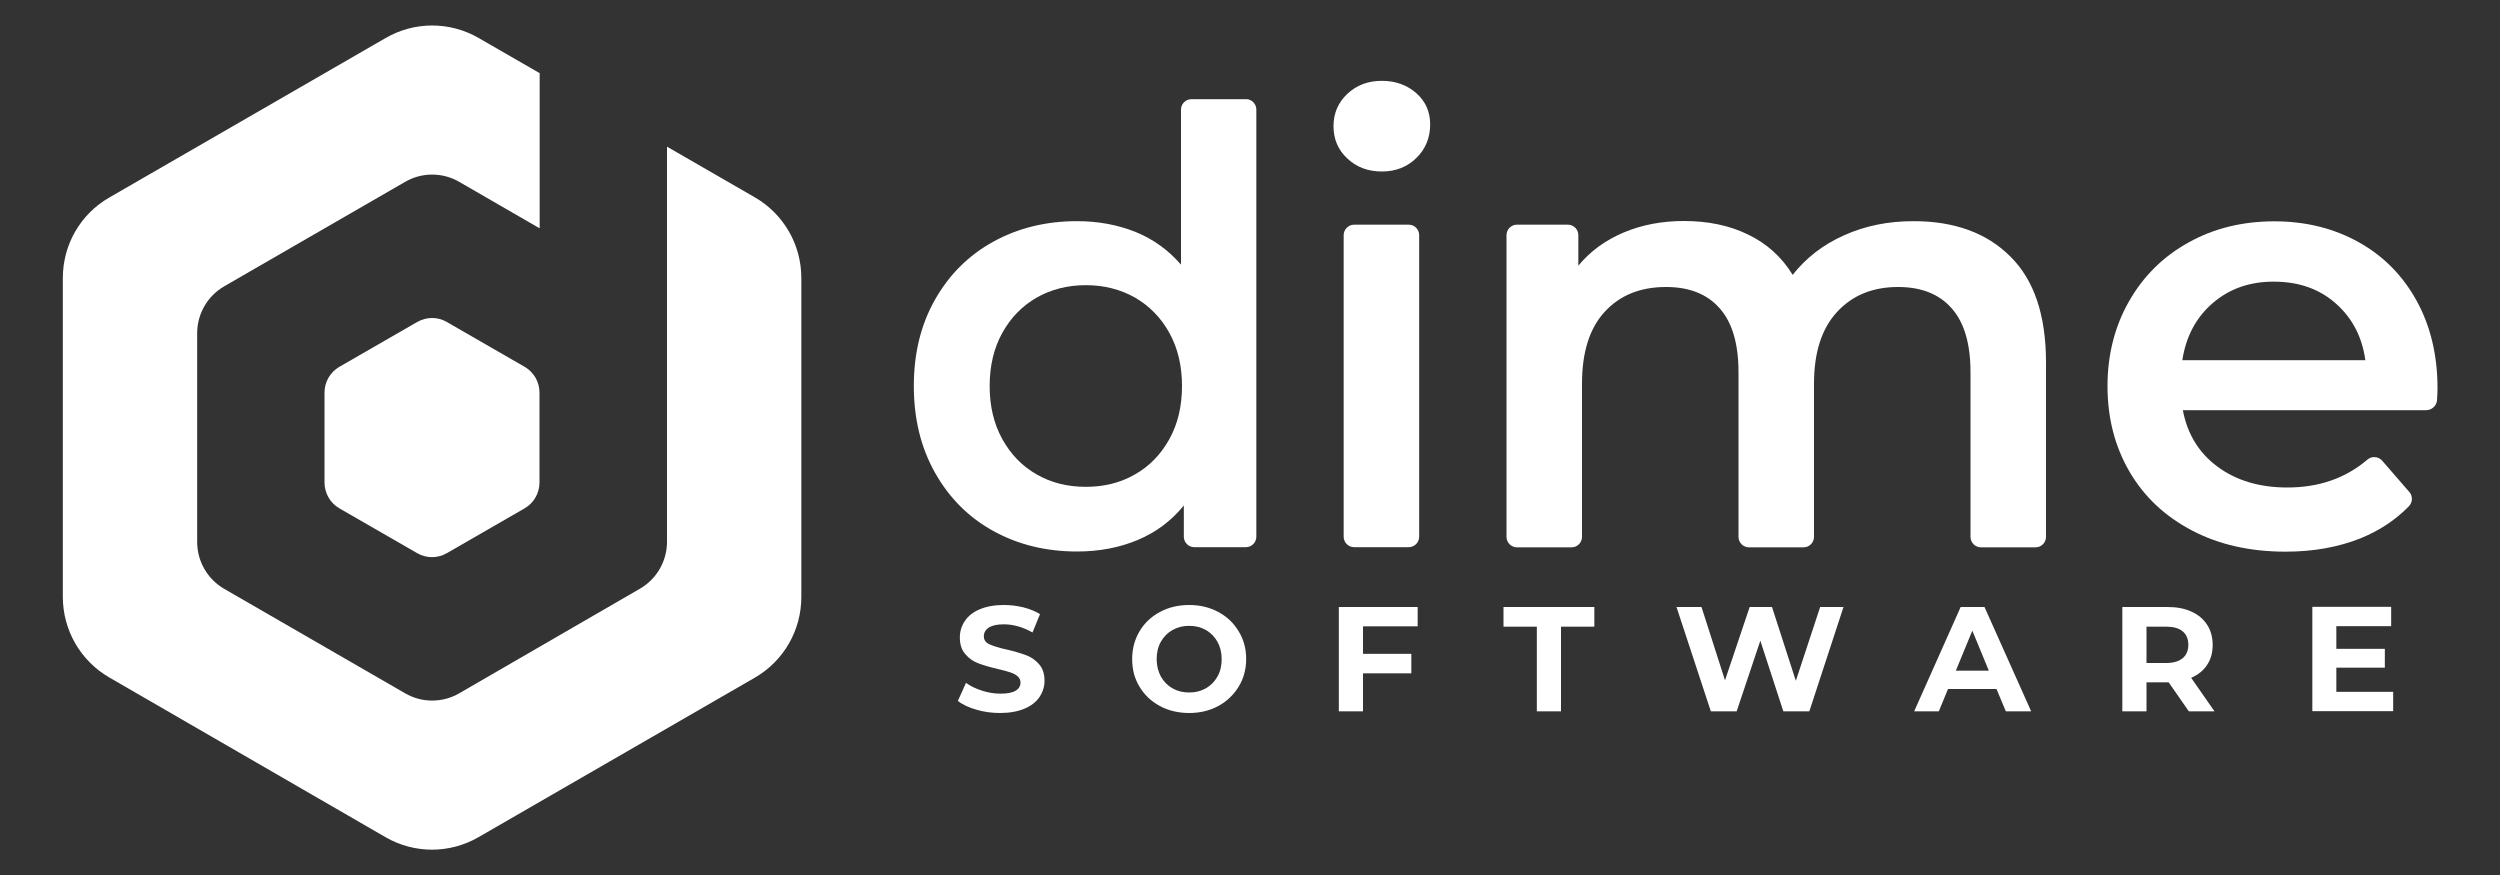<?xml version="1.0" encoding="utf-8"?>
<!-- Generator: Adobe Illustrator 25.4.1, SVG Export Plug-In . SVG Version: 6.00 Build 0)  -->
<svg version="1.1" id="Layer_1" xmlns="http://www.w3.org/2000/svg" xmlns:xlink="http://www.w3.org/1999/xlink" x="0px" y="0px"
	 viewBox="0 0 1500 525" style="enable-background:new 0 0 1500 525;" xml:space="preserve">
<rect x="0" y="0" width="1500" height="525" fill="#333333" stroke="none"/>
<style type="text/css">
	.st0{fill:#FFFFFF;}
</style>
<g>
	<g>
		<path class="st0" d="M480.8,166.8v191.4c0,20-10.6,38.4-27.9,48.4l-165.8,95.7c-17.3,10-38.5,10-55.8,0L65.6,406.5
			c-17.3-10-27.9-28.4-27.9-48.4V166.8c0-20,10.6-38.4,27.9-48.3l165.8-95.7c17.3-10,38.5-10,55.8,0l36.6,21.1V137l-48.3-27.9
			c-10-5.8-22.4-5.8-32.4,0l-108.6,62.7c-10,5.8-16.2,16.5-16.2,28.1v125.3c0,11.6,6.2,22.3,16.2,28.1l108.6,62.7
			c10,5.8,22.4,5.8,32.4,0L384,353.2c10-5.8,16.2-16.5,16.2-28.1V88l52.7,30.4C470.2,128.4,480.8,146.8,480.8,166.8z"/>
		<path class="st0" d="M250.3,193.2l-46.7,26.9c-5.5,3.2-8.9,9.1-8.9,15.5v53.9c0,6.4,3.4,12.3,8.9,15.5l46.7,26.9
			c5.5,3.2,12.3,3.2,17.8,0l46.7-26.9c5.5-3.2,8.9-9.1,8.9-15.5v-53.9c0-6.4-3.4-12.3-8.9-15.5l-46.7-26.9
			C262.7,190,255.9,190,250.3,193.2z"/>
	</g>
	<g>
		<g>
			<path class="st0" d="M753.8,65.7v256.3c0,3.5-2.8,6.3-6.3,6.3h-30.9c-3.5,0-6.3-2.8-6.3-6.3v-18.7c-7.5,9.2-16.7,16.1-27.7,20.7
				c-11,4.6-23.1,6.9-36.4,6.9c-18.6,0-35.3-4.1-50.2-12.3c-14.9-8.2-26.5-19.9-35-35c-8.5-15.1-12.7-32.4-12.7-52
				s4.2-36.8,12.7-51.8c8.5-15,20.1-26.6,35-34.8c14.9-8.2,31.6-12.3,50.2-12.3c12.8,0,24.5,2.2,35.2,6.5
				c10.6,4.3,19.7,10.9,27.2,19.6v-93c0-3.5,2.8-6.3,6.3-6.3h32.7C750.9,59.4,753.8,62.3,753.8,65.7z M680.9,284.7
				c8.7-4.9,15.6-12,20.7-21.2c5.1-9.2,7.6-19.8,7.6-31.9c0-12.1-2.5-22.7-7.6-31.9c-5.1-9.2-12-16.2-20.7-21.2
				c-8.7-4.9-18.5-7.4-29.4-7.4c-10.9,0-20.7,2.5-29.4,7.4c-8.7,5-15.6,12-20.7,21.2c-5.1,9.2-7.6,19.8-7.6,31.9
				c0,12.1,2.5,22.7,7.6,31.9c5.1,9.2,12,16.3,20.7,21.2c8.7,5,18.5,7.4,29.4,7.4C662.4,292.1,672.2,289.7,680.9,284.7z"/>
			<path class="st0" d="M808.4,95.1c-5.6-5.2-8.3-11.7-8.3-19.4c0-7.7,2.8-14.2,8.3-19.4c5.6-5.2,12.4-7.8,20.7-7.8
				c8.2,0,15.1,2.5,20.7,7.4c5.6,5,8.3,11.2,8.3,18.7c0,8-2.7,14.7-8.2,20.1c-5.4,5.4-12.4,8.2-20.8,8.2
				C820.8,102.9,813.9,100.3,808.4,95.1z M812.5,134.8h32.7c3.5,0,6.3,2.8,6.3,6.3v180.9c0,3.5-2.8,6.3-6.3,6.3h-32.7
				c-3.5,0-6.3-2.8-6.3-6.3V141.1C806.2,137.7,809,134.8,812.5,134.8z"/>
			<path class="st0" d="M1206.2,153.9c14.3,14.1,21.4,35.3,21.4,63.6v104.6c0,3.5-2.8,6.3-6.3,6.3h-32.7c-3.5,0-6.3-2.8-6.3-6.3
				v-98.8c0-16.9-3.7-29.7-11.2-38.2c-7.5-8.6-18.2-12.9-32.3-12.9c-15.2,0-27.4,5-36.6,15c-9.2,10-13.8,24.3-13.8,43v91.9
				c0,3.5-2.8,6.3-6.3,6.3h-32.7c-3.5,0-6.3-2.8-6.3-6.3v-98.8c0-16.9-3.7-29.7-11.2-38.2c-7.5-8.6-18.2-12.9-32.3-12.9
				c-15.5,0-27.7,5-36.8,14.9c-9.1,9.9-13.6,24.3-13.6,43.1v91.9c0,3.5-2.8,6.3-6.3,6.3h-32.7c-3.5,0-6.3-2.8-6.3-6.3V141.1
				c0-3.5,2.8-6.3,6.3-6.3h30.5c3.5,0,6.3,2.8,6.3,6.3v18.3c7.2-8.7,16.3-15.3,27.2-19.9c10.9-4.6,23-6.9,36.2-6.9
				c14.5,0,27.4,2.7,38.6,8.2c11.2,5.4,20.1,13.5,26.6,24.1c8-10.1,18.2-18.1,30.8-23.7c12.6-5.7,26.5-8.5,41.7-8.5
				C1172.6,132.7,1192,139.7,1206.2,153.9z"/>
			<path class="st0" d="M1455.7,246.1h-146c2.7,14.3,9.6,25.6,20.8,33.9c11.2,8.3,25.2,12.5,41.9,12.5c19,0,35-5.6,48-16.7
				c2.6-2.3,6.6-2,8.9,0.6l16.3,18.8c2.2,2.5,2,6.2-0.3,8.6c-8,8.2-17.7,14.6-29,19.2c-13.3,5.3-28.3,8-44.9,8
				c-21.3,0-40-4.2-56.2-12.7c-16.2-8.5-28.7-20.2-37.5-35.3c-8.8-15.1-13.2-32.2-13.2-51.3c0-18.8,4.3-35.8,12.9-50.9
				c8.6-15.1,20.5-26.9,35.7-35.3c15.2-8.5,32.4-12.7,51.5-12.7c18.8,0,35.7,4.2,50.6,12.5s26.5,20.1,34.8,35.2
				c8.3,15.1,12.5,32.6,12.5,52.4c0,2-0.1,4.5-0.3,7.5C1461.8,243.5,1459.1,246.1,1455.7,246.1z M1327.7,181.8
				c-10,8.6-16.1,20-18.3,34.3h109.8c-1.9-14-7.9-25.4-17.8-34.1c-9.9-8.7-22.2-13-37-13C1350,168.9,1337.7,173.2,1327.7,181.8z"/>
		</g>
		<g>
			<path class="st0" d="M585.8,425.8c-4.6-1.3-8.3-3.1-11.1-5.2l4.9-10.9c2.7,2,5.9,3.5,9.6,4.7c3.7,1.2,7.4,1.8,11.1,1.8
				c4.1,0,7.2-0.6,9.1-1.8c2-1.2,2.9-2.8,2.9-4.9c0-1.5-0.6-2.7-1.7-3.7s-2.7-1.8-4.5-2.4c-1.8-0.6-4.3-1.3-7.4-2
				c-4.8-1.1-8.7-2.3-11.7-3.4c-3-1.1-5.6-2.9-7.8-5.5c-2.2-2.5-3.3-5.8-3.3-10c0-3.6,1-6.9,3-9.9c2-3,4.9-5.3,8.9-7
				c4-1.7,8.8-2.6,14.5-2.6c4,0,7.9,0.5,11.7,1.4c3.8,1,7.2,2.3,10,4.1l-4.5,11c-5.8-3.3-11.6-4.9-17.3-4.9c-4.1,0-7,0.7-9,2
				c-1.9,1.3-2.9,3-2.9,5.2s1.1,3.7,3.4,4.8c2.2,1,5.6,2.1,10.2,3.1c4.8,1.1,8.7,2.3,11.7,3.4c3,1.1,5.6,2.9,7.8,5.4
				c2.2,2.4,3.3,5.8,3.3,9.9c0,3.6-1,6.8-3,9.8c-2,3-5,5.3-9,7c-4,1.7-8.9,2.6-14.6,2.6C595.2,427.8,590.5,427.2,585.8,425.8z"/>
			<path class="st0" d="M695.9,423.6c-5.2-2.8-9.3-6.7-12.2-11.6c-3-4.9-4.4-10.4-4.4-16.6c0-6.1,1.5-11.7,4.4-16.6
				c2.9-4.9,7-8.8,12.2-11.6c5.2-2.8,11.1-4.2,17.6-4.2c6.5,0,12.3,1.4,17.5,4.2c5.2,2.8,9.3,6.7,12.2,11.6c3,4.9,4.5,10.4,4.5,16.6
				c0,6.1-1.5,11.7-4.5,16.6c-3,4.9-7.1,8.8-12.2,11.6c-5.2,2.8-11,4.2-17.5,4.2C707,427.8,701.1,426.4,695.9,423.6z M723.5,413
				c3-1.7,5.3-4.1,7-7.1c1.7-3,2.5-6.5,2.5-10.4c0-3.9-0.8-7.3-2.5-10.4c-1.7-3-4-5.4-7-7.1c-3-1.7-6.3-2.5-10-2.5
				c-3.7,0-7,0.8-10,2.5c-3,1.7-5.3,4.1-7,7.1c-1.7,3-2.5,6.5-2.5,10.4c0,3.9,0.9,7.3,2.5,10.4c1.7,3,4,5.4,7,7.1
				c3,1.7,6.3,2.5,10,2.5C717.2,415.5,720.5,414.7,723.5,413z"/>
			<path class="st0" d="M817.8,375.8v16.5h29V404h-29v22.8h-14.5v-62.6h47.3v11.6H817.8z"/>
			<path class="st0" d="M922.1,376h-20v-11.8h54.5V376h-20v50.8h-14.5V376z"/>
			<path class="st0" d="M1106.1,364.2l-20.5,62.6h-15.6l-13.8-42.4l-14.2,42.4h-15.5l-20.6-62.6h15l14.1,44l14.8-44h13.4l14.3,44.3
				l14.6-44.3H1106.1z"/>
			<path class="st0" d="M1197.9,413.4h-29.1l-5.5,13.4h-14.8l27.9-62.6h14.3l28,62.6h-15.2L1197.9,413.4z M1193.3,402.4l-9.9-24
				l-9.9,24H1193.3z"/>
			<path class="st0" d="M1313.3,426.8l-12.1-17.4h-0.7h-12.6v17.4h-14.5v-62.6h27.1c5.5,0,10.4,0.9,14.4,2.8
				c4.1,1.8,7.2,4.5,9.4,7.9c2.2,3.4,3.3,7.4,3.3,12.1c0,4.6-1.1,8.7-3.4,12c-2.2,3.4-5.4,5.9-9.5,7.7l14,20.1H1313.3z
				 M1309.6,378.8c-2.3-1.9-5.6-2.8-9.9-2.8h-11.8v21.8h11.8c4.4,0,7.7-1,9.9-2.9c2.3-1.9,3.4-4.6,3.4-8
				C1313,383.4,1311.9,380.7,1309.6,378.8z"/>
			<path class="st0" d="M1435.9,415.1v11.6h-48.5v-62.6h47.3v11.6h-32.9v13.6h29.1v11.3h-29.1v14.5H1435.9z"/>
		</g>
	</g>
</g>
</svg>
